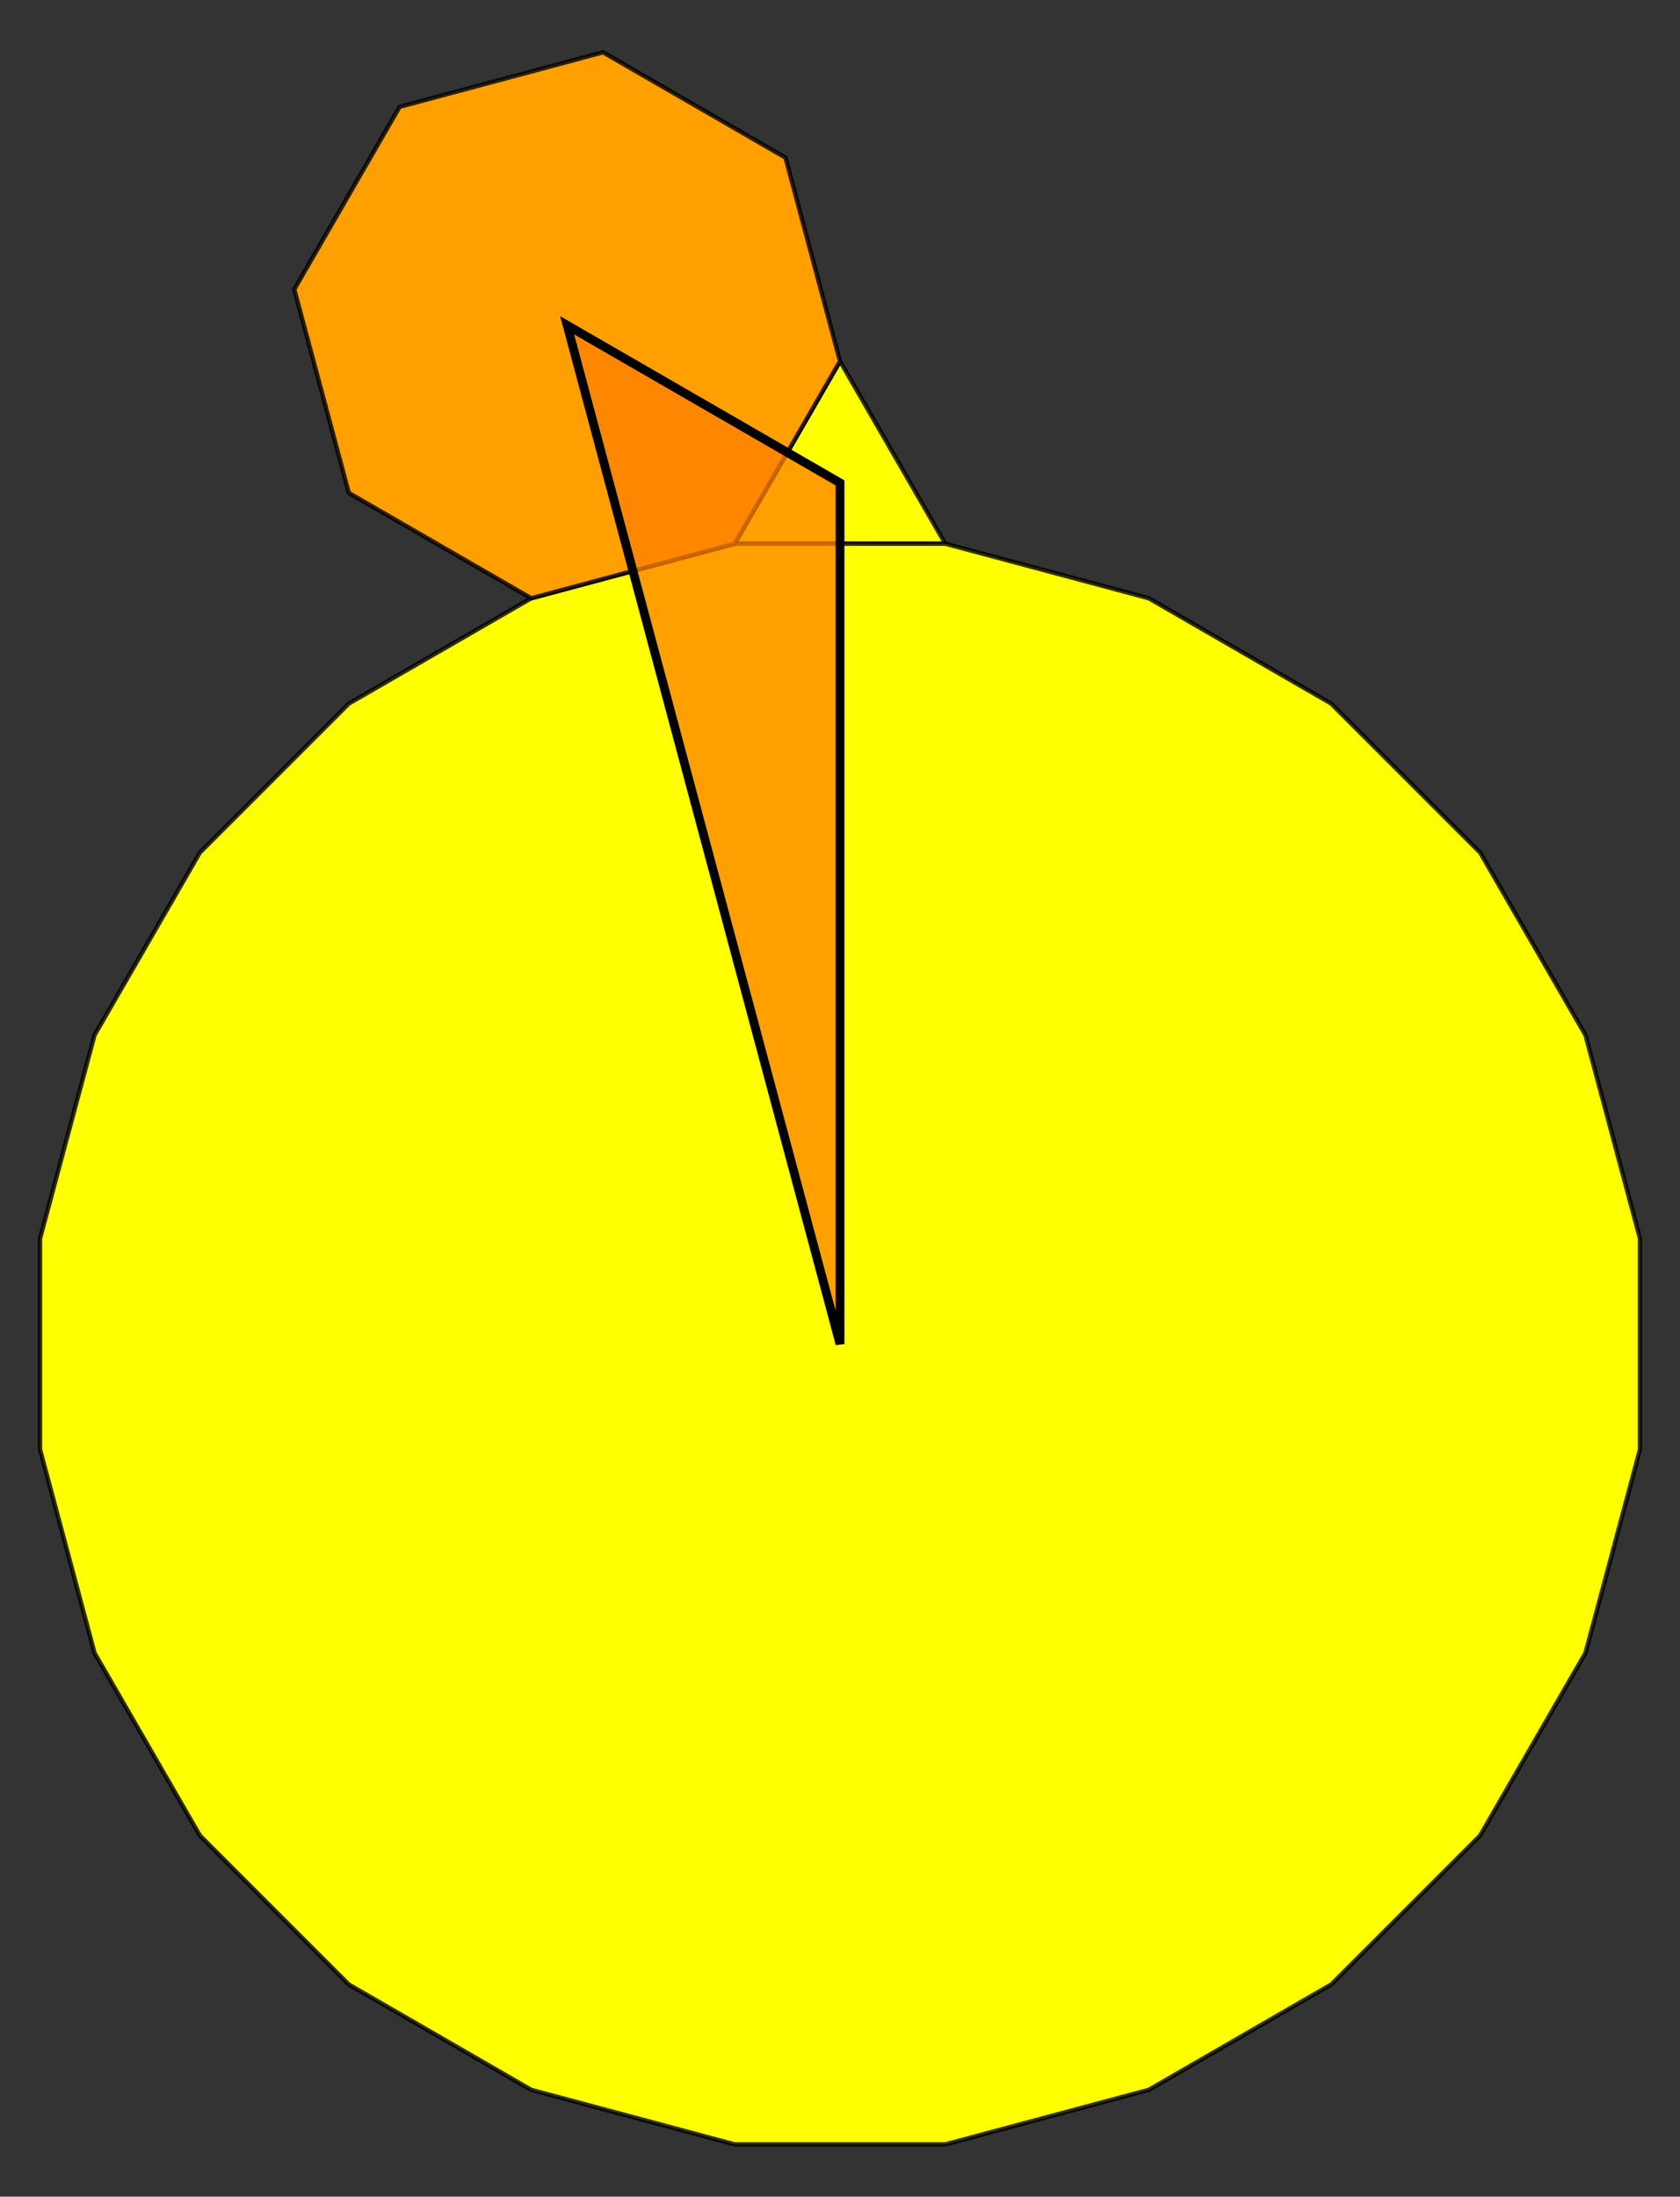 <?xml version="1.0" encoding="UTF-8" standalone="no"?>
<svg xmlns="http://www.w3.org/2000/svg" version="1.0" width="765.107" height="1000.0" id="c:\tom\tile_3-8-24_dual.svg">
<rect width="100%" height="100%" fill="#333333" stroke="none"/>
<!-- X Coordinate transform: fx(x)=(x+3.4877706)*95.93163-->
<!-- Y Coordinate transform: fy(y)=(2.5801437-y)*95.93163 -->
<g style="opacity:1.0;fill:#ffff00;fill-opacity:1;stroke:#000000;stroke-width:2.0;stroke-opacity:0.80;">  <!-- 3-sided blocks -->
<polygon points=" 334.588,247.517 382.553,164.438 430.519,247.517" />
<polygon points=" 334.588,247.517 430.519,247.517 523.182,272.346 606.261,320.312 674.095,388.146 722.061,471.225 746.89,563.888 746.89,659.82 722.061,752.483 674.095,835.562 606.261,903.396 523.182,951.362 430.519,976.19 334.588,976.19 241.925,951.362 158.845,903.396 91.012,835.562 43.046,752.483 18.217,659.82 18.217,563.888 43.046,471.225 91.012,388.146 158.845,320.312 241.925,272.346" />
</g>
<g style="opacity:1.0;fill:#ffa000;fill-opacity:1;stroke:#000000;stroke-width:2.0;stroke-opacity:0.80;">  <!-- 8-sided blocks -->
<polygon points=" 334.588,247.517 241.925,272.346 158.845,224.381 134.017,131.718 181.982,48.638 274.645,23.81 357.724,71.775 382.553,164.438" />
</g>
<g style="opacity:1.0;fill:#ff7f00;fill-opacity:0.75;stroke:#000000;stroke-width:4.0;stroke-opacity:1.00">
<!-- Group: Dual-->
<polygon points=" 382.553,219.824 382.553,611.854 258.285,148.078" />
</g>
</svg>

